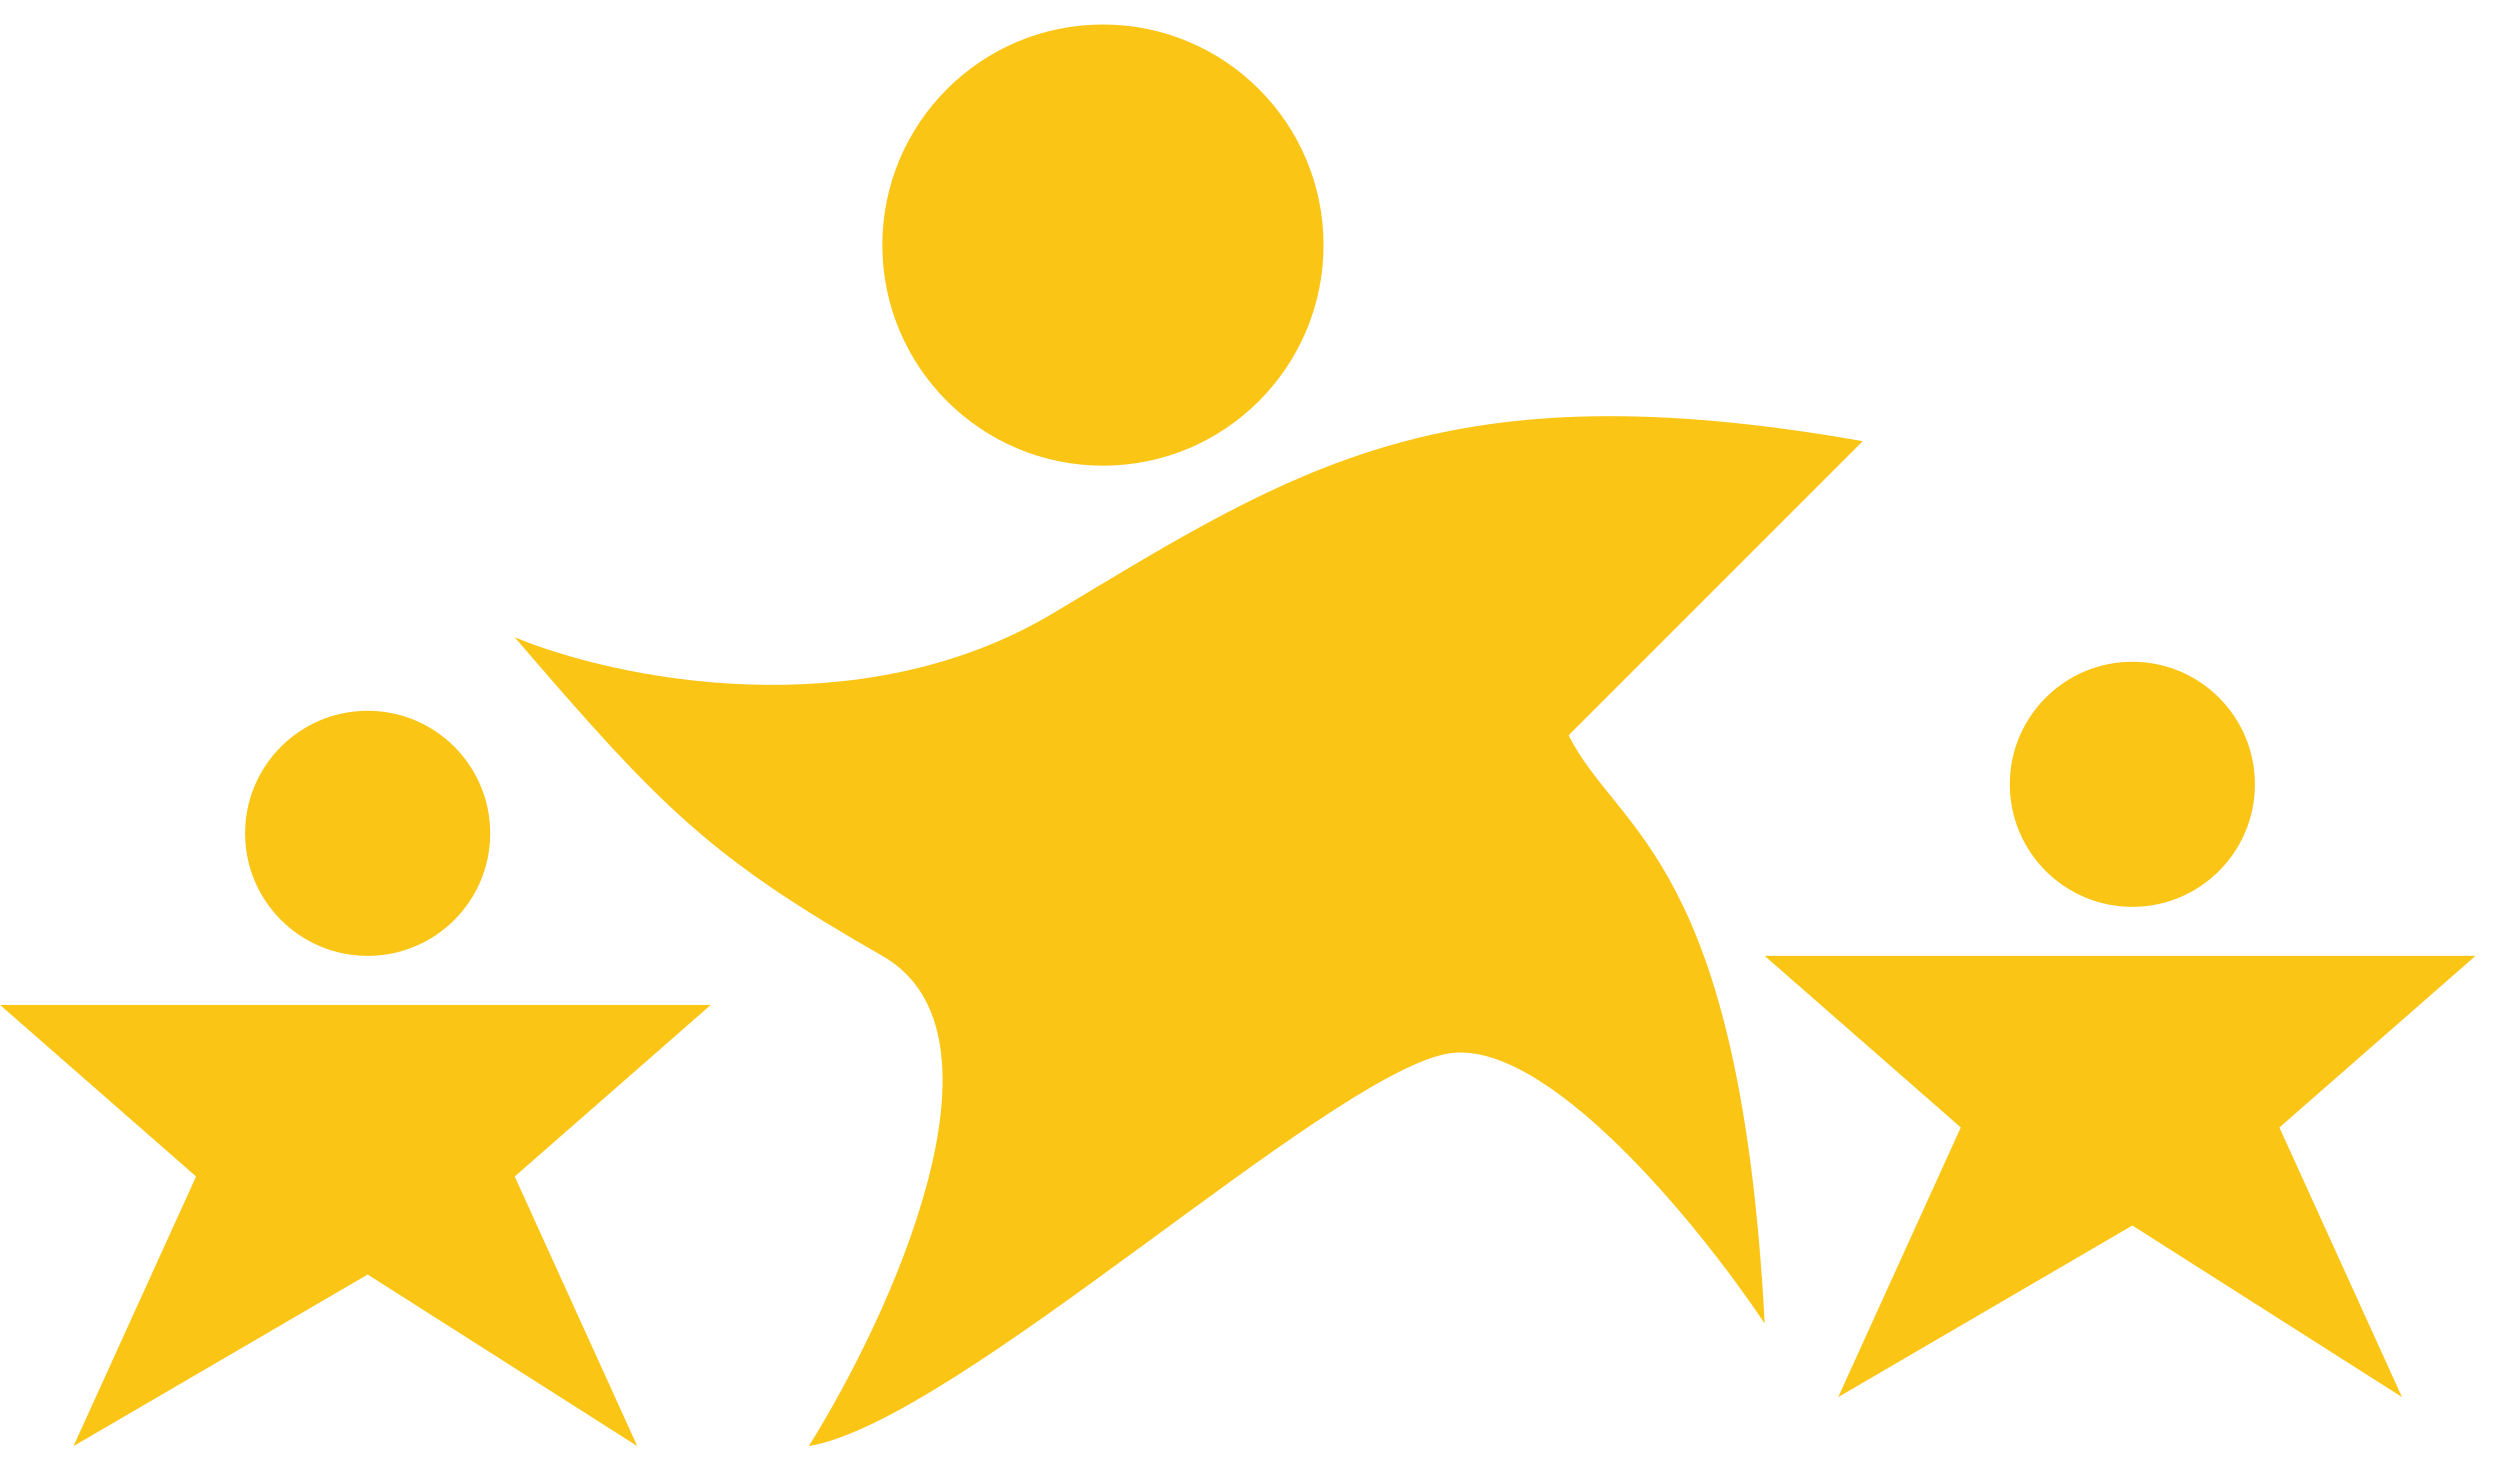 <svg width="51" height="30" viewBox="0 0 51 30" fill="none" xmlns="http://www.w3.org/2000/svg">
<path d="M21.5 12.5C17.5 14.9 12.5 13.834 10.5 13C13.5 16.5 14.5 17.5 18 19.5C20.8 21.1 18.167 26.834 16.5 29.5C19.5 29 27 22 29.5 21.5C31.5 21.1 34.667 25 36 27C35.5 17.5 33 17 32 15L38 9C29.5 7.5 26.5 9.5 21.5 12.5Z" fill="#FAC515"/>
<circle cx="22.5" cy="5" r="4.5" fill="#FAC515"/>
<circle cx="7.5" cy="17" r="2.5" fill="#FAC515"/>
<circle cx="43.5" cy="16" r="2.5" fill="#FAC515"/>
<path d="M14.5 20.5H0L4 24L1.5 29.5L7.5 26L13 29.5L10.5 24L14.5 20.5Z" fill="#FAC515"/>
<path d="M50.5 19.5H36L40 23L37.5 28.5L43.5 25L49 28.5L46.5 23L50.5 19.5Z" fill="#FAC515"/>
</svg>
